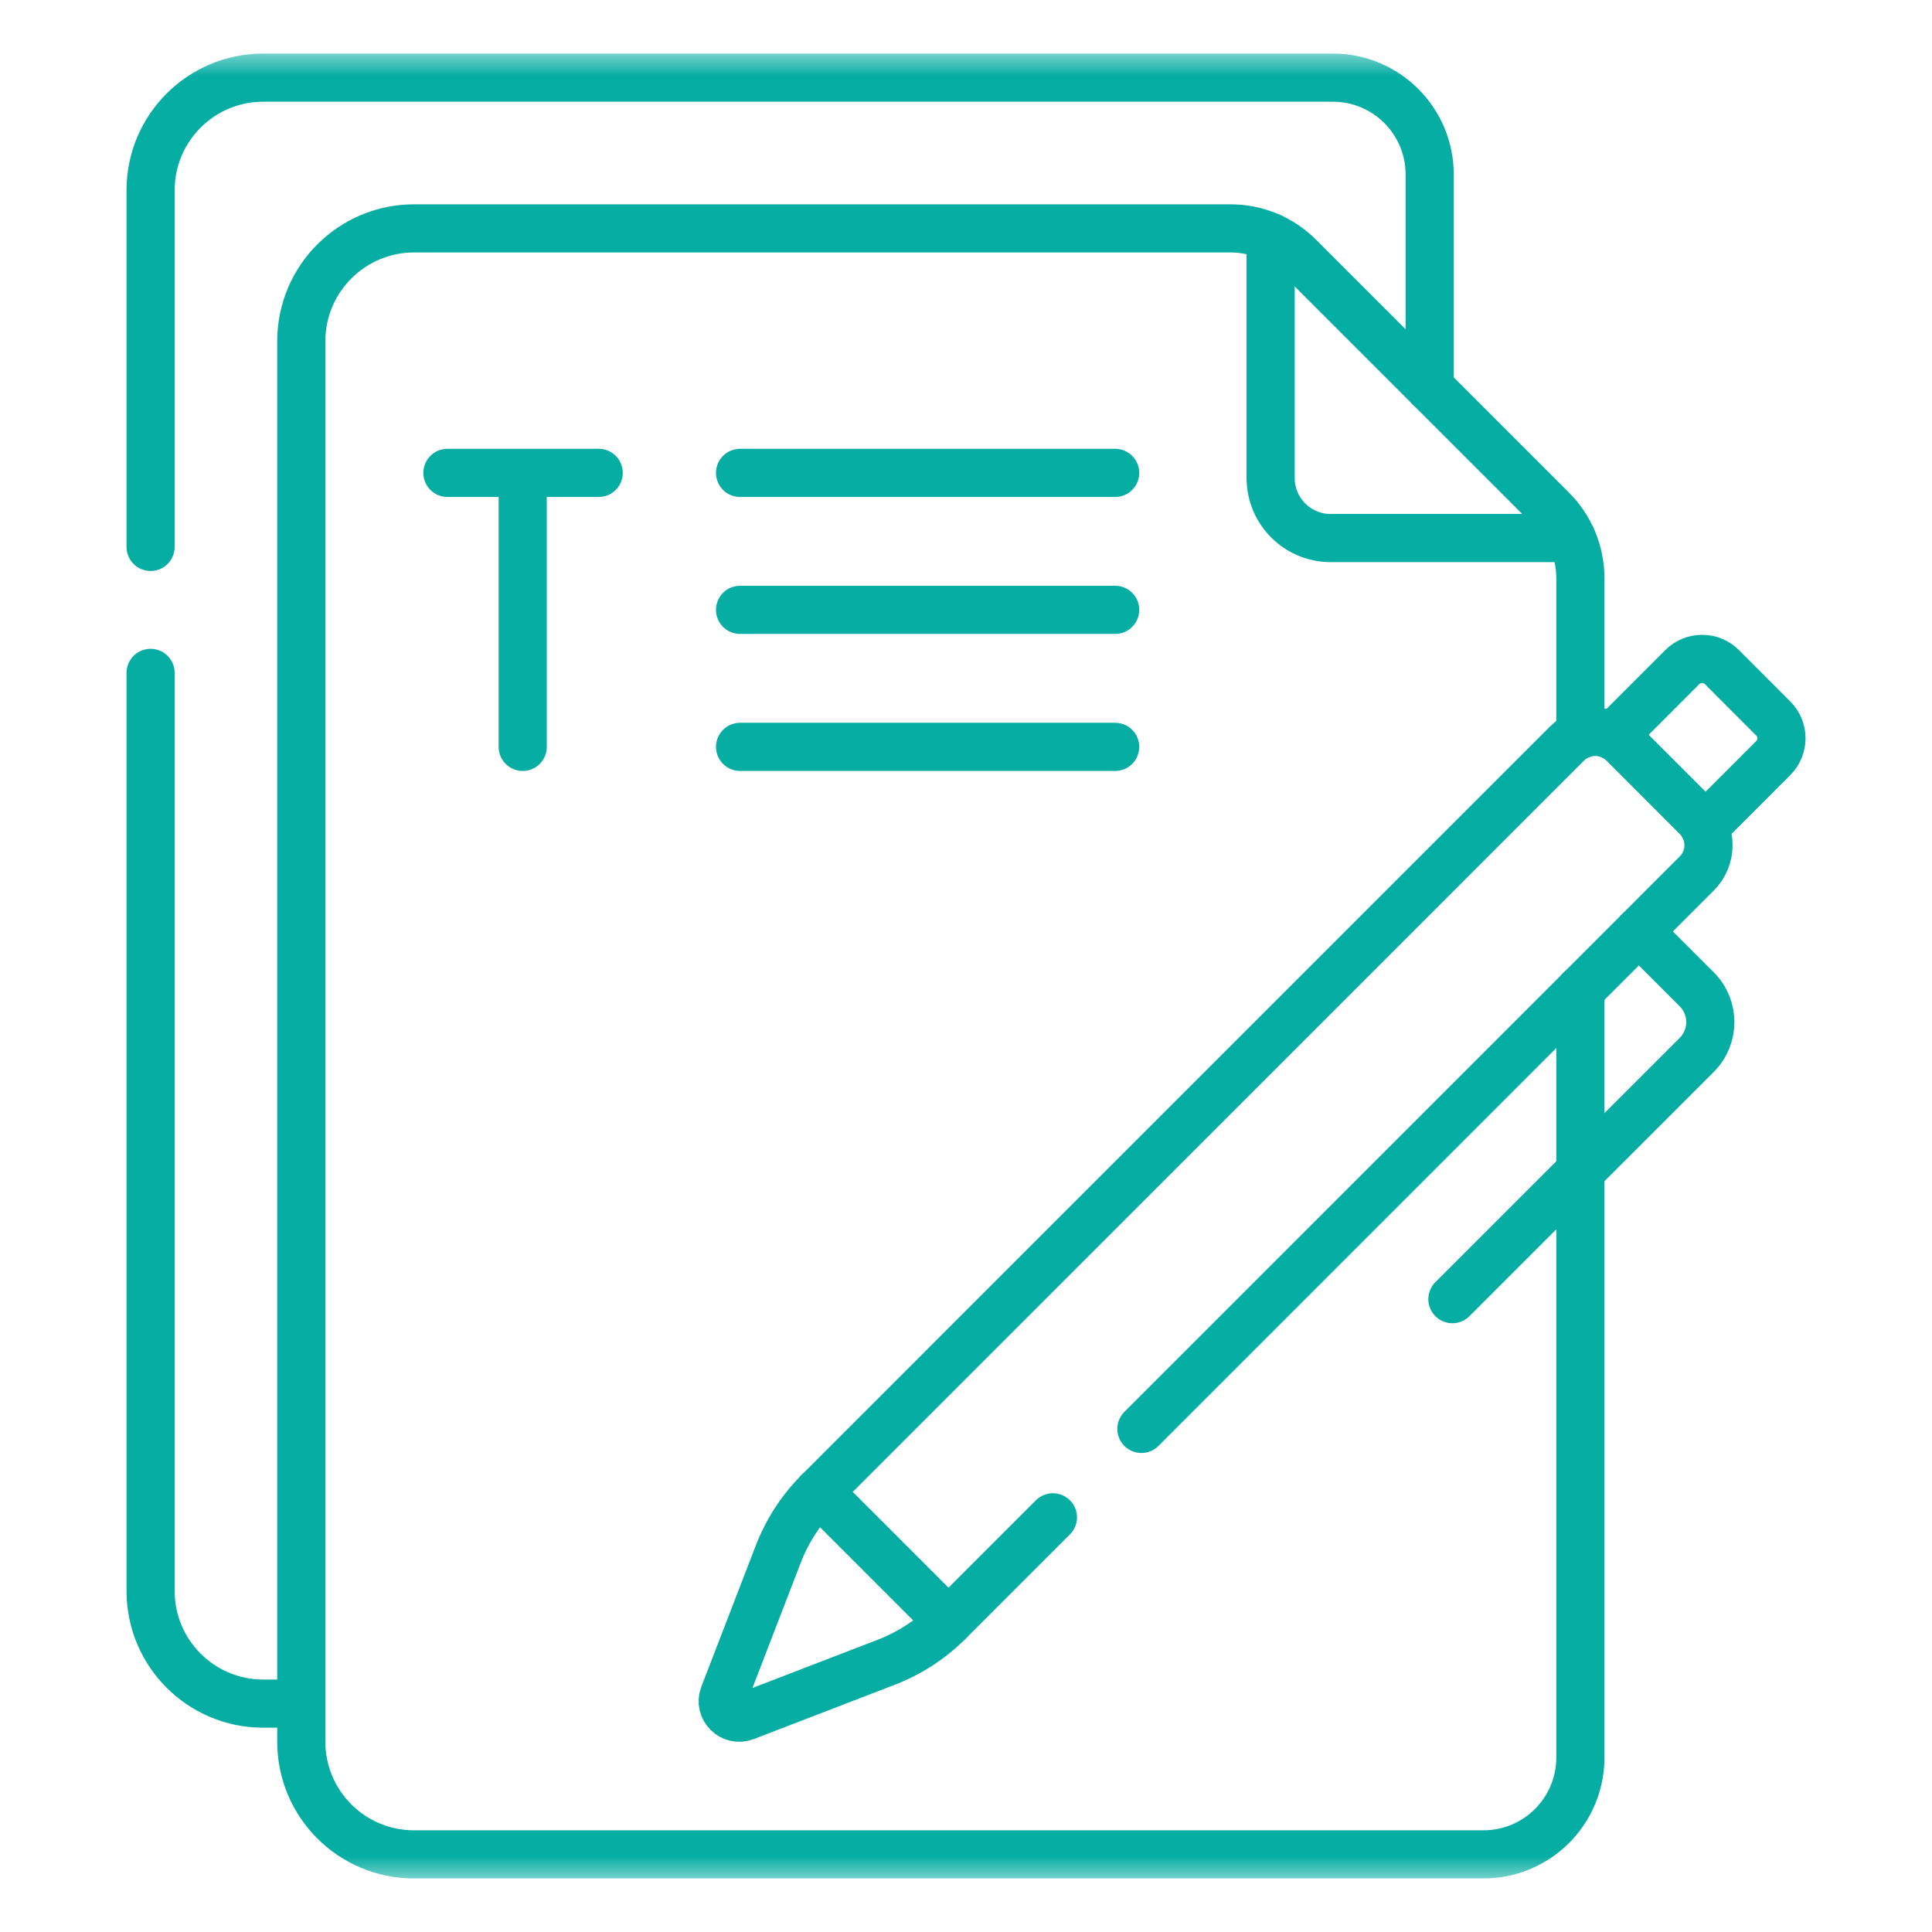 <svg width="38" height="38" viewBox="0 0 38 38" fill="none" xmlns="http://www.w3.org/2000/svg">
<mask id="mask0_3215_228" style="mask-type:luminance" maskUnits="userSpaceOnUse" x="1" y="1" width="36" height="36">
<path d="M1 1H37V37H1V1Z" fill="white"/>
</mask>
<g mask="url(#mask0_3215_228)">
<path d="M32.234 18.32L33.373 19.459C33.729 19.815 33.729 20.392 33.373 20.748L28.567 25.553" stroke="#05ADA3" stroke-width="0.947" stroke-miterlimit="10" stroke-linecap="round" stroke-linejoin="round"/>
<path d="M8.8 9.301H11.776" stroke="#05ADA3" stroke-width="0.947" stroke-miterlimit="10" stroke-linecap="round" stroke-linejoin="round"/>
<path d="M10.281 9.473V14.69" stroke="#05ADA3" stroke-width="0.947" stroke-miterlimit="10" stroke-linecap="round" stroke-linejoin="round"/>
<path d="M14.556 9.301H21.934" stroke="#05ADA3" stroke-width="0.947" stroke-miterlimit="10" stroke-linecap="round" stroke-linejoin="round"/>
<path d="M14.556 11.995H21.934" stroke="#05ADA3" stroke-width="0.947" stroke-miterlimit="10" stroke-linecap="round" stroke-linejoin="round"/>
<path d="M14.556 14.69H21.934" stroke="#05ADA3" stroke-width="0.947" stroke-miterlimit="10" stroke-linecap="round" stroke-linejoin="round"/>
<path d="M24.992 4.663V9.402C24.992 10.055 25.521 10.583 26.173 10.583H30.913" stroke="#05ADA3" stroke-width="0.947" stroke-miterlimit="10" stroke-linecap="round" stroke-linejoin="round"/>
<path d="M2.962 13.235V31.289V31.293C2.962 32.517 3.954 33.508 5.177 33.508H5.181H5.926" stroke="#05ADA3" stroke-width="0.947" stroke-miterlimit="10" stroke-linecap="round" stroke-linejoin="round"/>
<path d="M28.12 7.619V3.432C28.12 2.38 27.267 1.527 26.215 1.527H5.182H5.177C3.954 1.527 2.962 2.519 2.962 3.742V3.747V10.757" stroke="#05ADA3" stroke-width="0.947" stroke-miterlimit="10" stroke-linecap="round" stroke-linejoin="round"/>
<path d="M31.084 14.452V11.372C31.084 10.867 30.884 10.383 30.526 10.025L25.551 5.05C25.193 4.692 24.709 4.492 24.203 4.492H8.145C6.92 4.492 5.926 5.485 5.926 6.711V34.258C5.926 35.481 6.918 36.473 8.141 36.473H29.179C30.231 36.473 31.084 35.62 31.084 34.568V19.469" stroke="#05ADA3" stroke-width="0.947" stroke-miterlimit="10" stroke-linecap="round" stroke-linejoin="round"/>
<path d="M20.71 29.844L18.657 31.897C18.309 32.245 17.892 32.517 17.432 32.694L14.657 33.763C14.394 33.864 14.136 33.606 14.237 33.344L15.307 30.569C15.484 30.109 15.755 29.692 16.104 29.343L30.82 14.626C31.127 14.319 31.625 14.319 31.932 14.626L33.374 16.069C33.681 16.376 33.681 16.873 33.374 17.18L22.45 28.105" stroke="#05ADA3" stroke-width="0.947" stroke-miterlimit="10" stroke-linecap="round" stroke-linejoin="round"/>
<path d="M33.519 16.27L34.878 14.91C35.093 14.695 35.093 14.347 34.878 14.132L33.868 13.121C33.653 12.906 33.304 12.906 33.089 13.121L31.73 14.481" stroke="#05ADA3" stroke-width="0.947" stroke-miterlimit="10" stroke-linecap="round" stroke-linejoin="round"/>
<path d="M16.102 29.343L18.656 31.897" stroke="#05ADA3" stroke-width="0.947" stroke-miterlimit="10" stroke-linecap="round" stroke-linejoin="round"/>
</g>
</svg>
